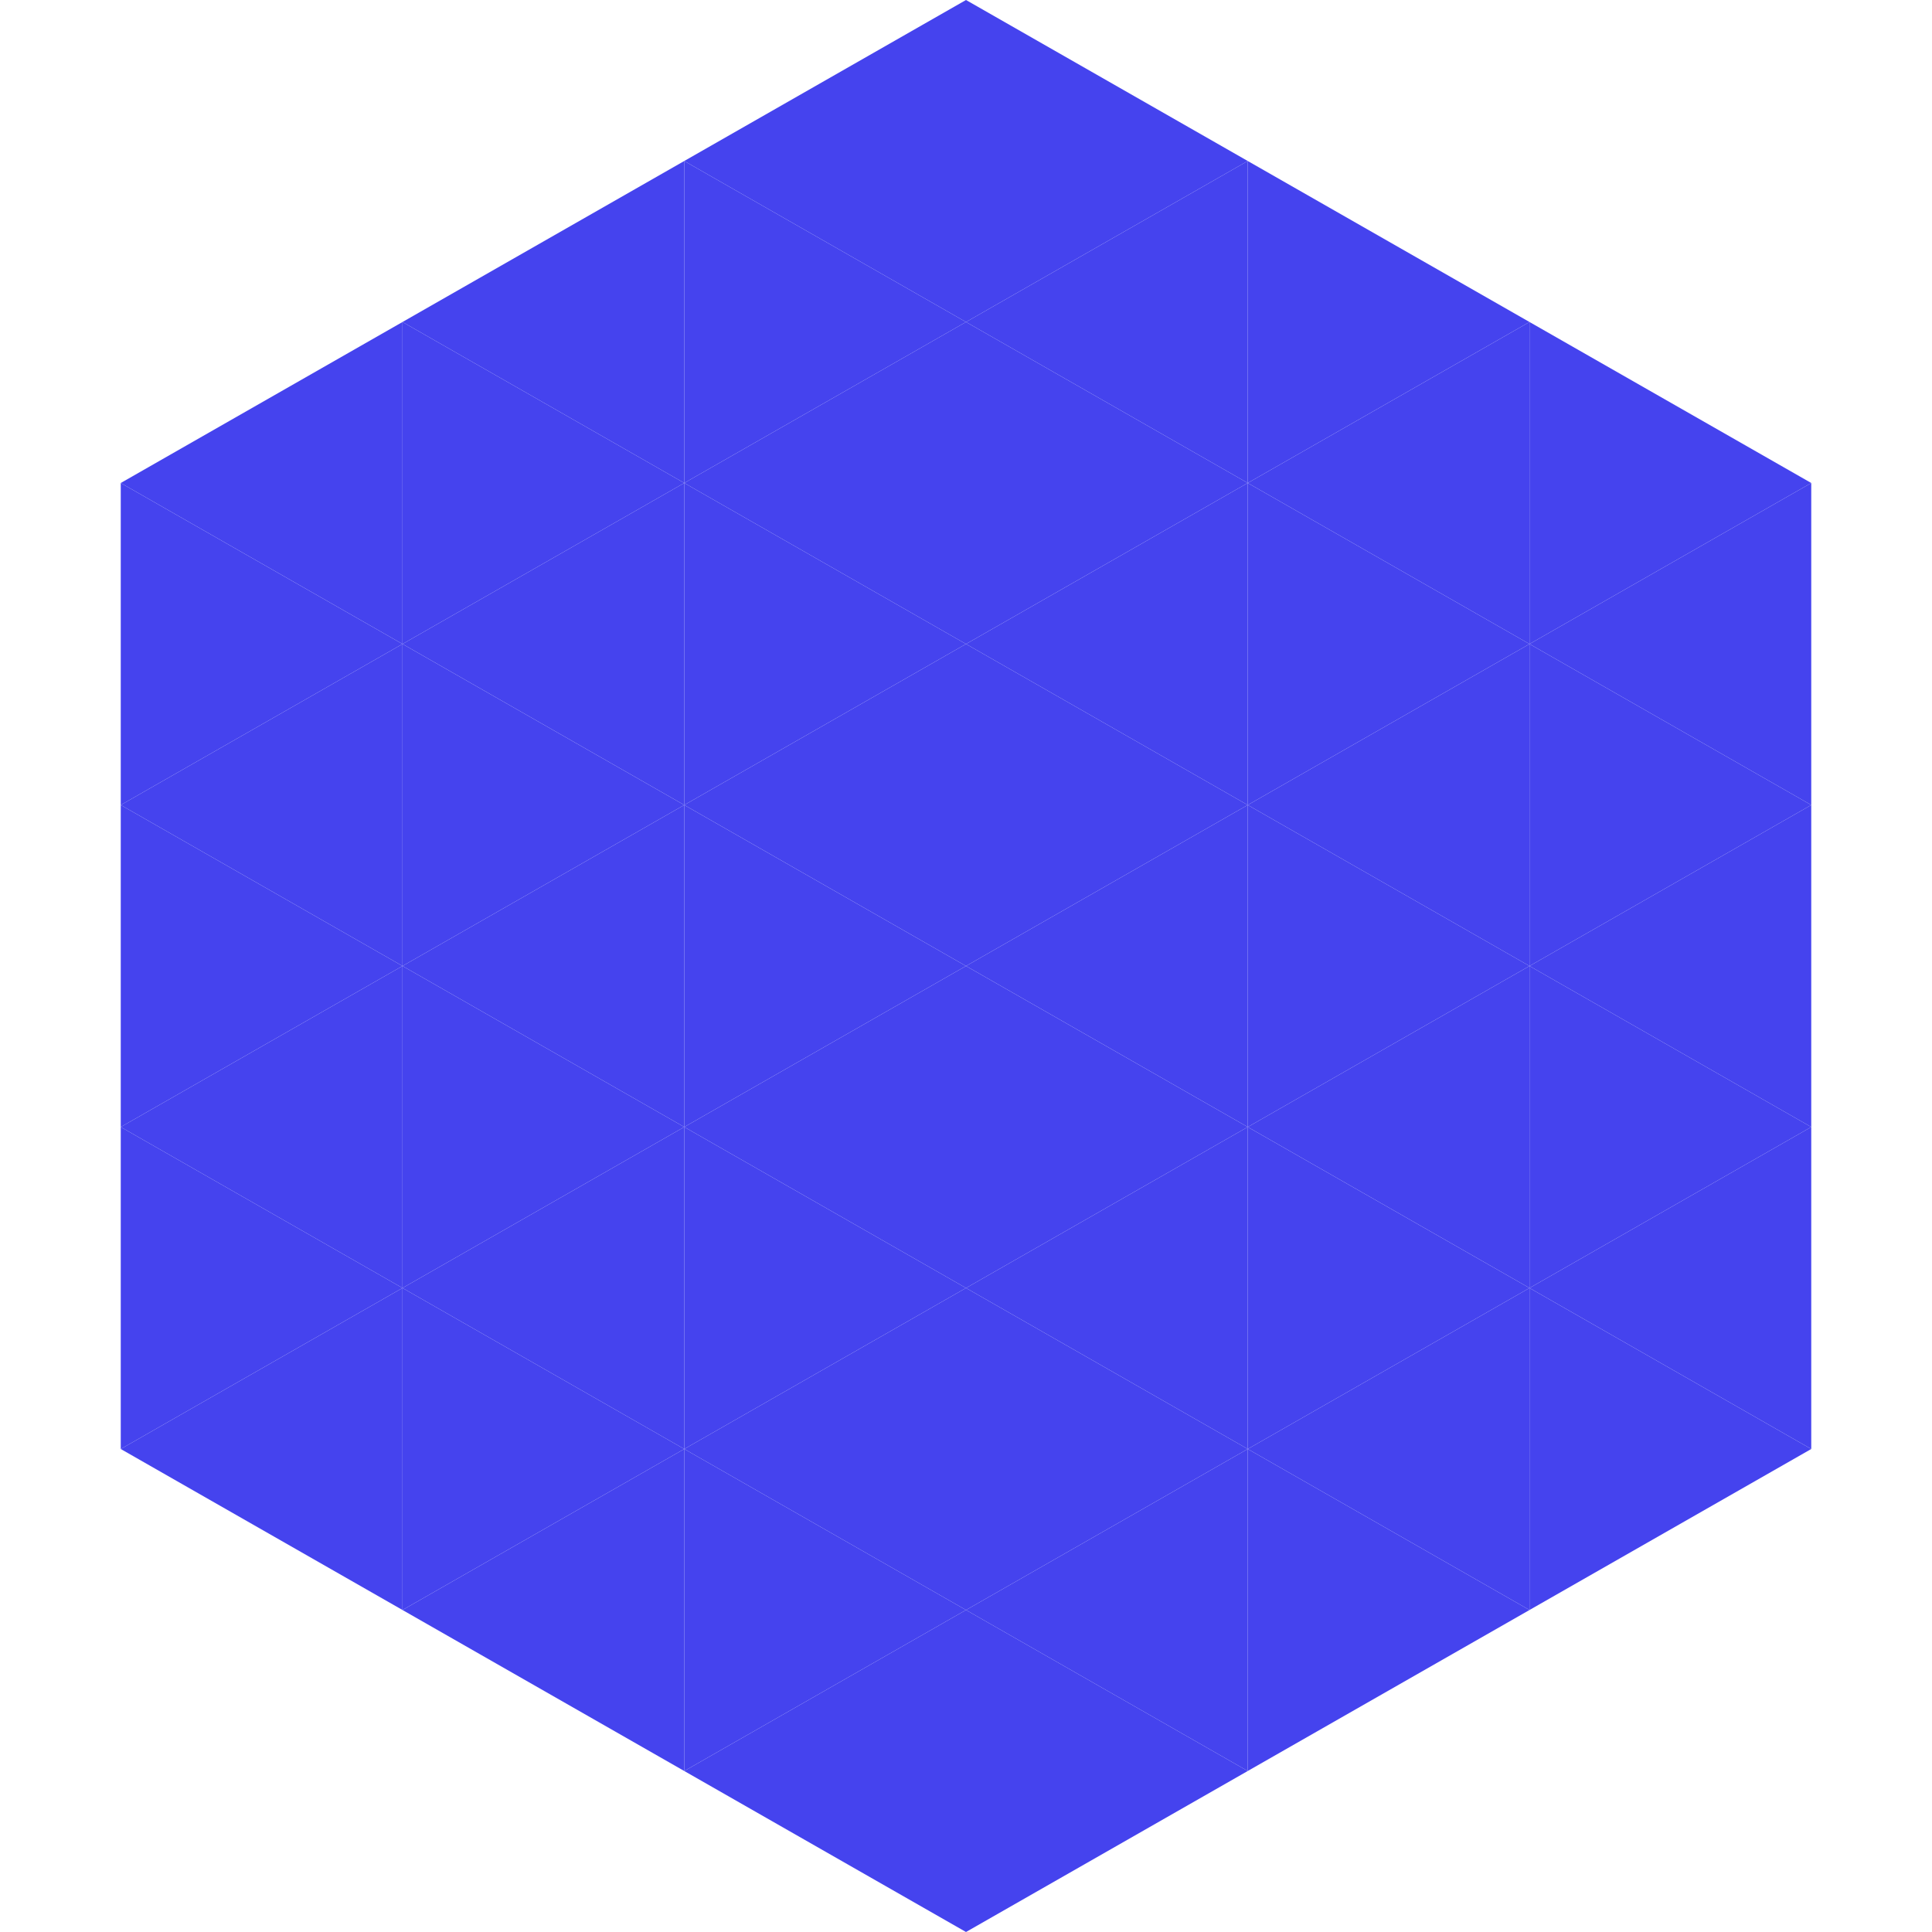 <?xml version="1.0"?>
<!-- Generated by SVGo -->
<svg width="240" height="240"
     xmlns="http://www.w3.org/2000/svg"
     xmlns:xlink="http://www.w3.org/1999/xlink">
<polygon points="50,40 15,60 50,80" style="fill:rgb(69,67,238)" />
<polygon points="190,40 225,60 190,80" style="fill:rgb(69,67,238)" />
<polygon points="15,60 50,80 15,100" style="fill:rgb(69,67,238)" />
<polygon points="225,60 190,80 225,100" style="fill:rgb(69,67,238)" />
<polygon points="50,80 15,100 50,120" style="fill:rgb(69,67,238)" />
<polygon points="190,80 225,100 190,120" style="fill:rgb(69,67,238)" />
<polygon points="15,100 50,120 15,140" style="fill:rgb(69,67,238)" />
<polygon points="225,100 190,120 225,140" style="fill:rgb(69,67,238)" />
<polygon points="50,120 15,140 50,160" style="fill:rgb(69,67,238)" />
<polygon points="190,120 225,140 190,160" style="fill:rgb(69,67,238)" />
<polygon points="15,140 50,160 15,180" style="fill:rgb(69,67,238)" />
<polygon points="225,140 190,160 225,180" style="fill:rgb(69,67,238)" />
<polygon points="50,160 15,180 50,200" style="fill:rgb(69,67,238)" />
<polygon points="190,160 225,180 190,200" style="fill:rgb(69,67,238)" />
<polygon points="15,180 50,200 15,220" style="fill:rgb(255,255,255); fill-opacity:0" />
<polygon points="225,180 190,200 225,220" style="fill:rgb(255,255,255); fill-opacity:0" />
<polygon points="50,0 85,20 50,40" style="fill:rgb(255,255,255); fill-opacity:0" />
<polygon points="190,0 155,20 190,40" style="fill:rgb(255,255,255); fill-opacity:0" />
<polygon points="85,20 50,40 85,60" style="fill:rgb(69,67,238)" />
<polygon points="155,20 190,40 155,60" style="fill:rgb(69,67,238)" />
<polygon points="50,40 85,60 50,80" style="fill:rgb(69,67,238)" />
<polygon points="190,40 155,60 190,80" style="fill:rgb(69,67,238)" />
<polygon points="85,60 50,80 85,100" style="fill:rgb(69,67,238)" />
<polygon points="155,60 190,80 155,100" style="fill:rgb(69,67,238)" />
<polygon points="50,80 85,100 50,120" style="fill:rgb(69,67,238)" />
<polygon points="190,80 155,100 190,120" style="fill:rgb(69,67,238)" />
<polygon points="85,100 50,120 85,140" style="fill:rgb(69,67,238)" />
<polygon points="155,100 190,120 155,140" style="fill:rgb(69,67,238)" />
<polygon points="50,120 85,140 50,160" style="fill:rgb(69,67,238)" />
<polygon points="190,120 155,140 190,160" style="fill:rgb(69,67,238)" />
<polygon points="85,140 50,160 85,180" style="fill:rgb(69,67,238)" />
<polygon points="155,140 190,160 155,180" style="fill:rgb(69,67,238)" />
<polygon points="50,160 85,180 50,200" style="fill:rgb(69,67,238)" />
<polygon points="190,160 155,180 190,200" style="fill:rgb(69,67,238)" />
<polygon points="85,180 50,200 85,220" style="fill:rgb(69,67,238)" />
<polygon points="155,180 190,200 155,220" style="fill:rgb(69,67,238)" />
<polygon points="120,0 85,20 120,40" style="fill:rgb(69,67,238)" />
<polygon points="120,0 155,20 120,40" style="fill:rgb(69,67,238)" />
<polygon points="85,20 120,40 85,60" style="fill:rgb(69,67,238)" />
<polygon points="155,20 120,40 155,60" style="fill:rgb(69,67,238)" />
<polygon points="120,40 85,60 120,80" style="fill:rgb(69,67,238)" />
<polygon points="120,40 155,60 120,80" style="fill:rgb(69,67,238)" />
<polygon points="85,60 120,80 85,100" style="fill:rgb(69,67,238)" />
<polygon points="155,60 120,80 155,100" style="fill:rgb(69,67,238)" />
<polygon points="120,80 85,100 120,120" style="fill:rgb(69,67,238)" />
<polygon points="120,80 155,100 120,120" style="fill:rgb(69,67,238)" />
<polygon points="85,100 120,120 85,140" style="fill:rgb(69,67,238)" />
<polygon points="155,100 120,120 155,140" style="fill:rgb(69,67,238)" />
<polygon points="120,120 85,140 120,160" style="fill:rgb(69,67,238)" />
<polygon points="120,120 155,140 120,160" style="fill:rgb(69,67,238)" />
<polygon points="85,140 120,160 85,180" style="fill:rgb(69,67,238)" />
<polygon points="155,140 120,160 155,180" style="fill:rgb(69,67,238)" />
<polygon points="120,160 85,180 120,200" style="fill:rgb(69,67,238)" />
<polygon points="120,160 155,180 120,200" style="fill:rgb(69,67,238)" />
<polygon points="85,180 120,200 85,220" style="fill:rgb(69,67,238)" />
<polygon points="155,180 120,200 155,220" style="fill:rgb(69,67,238)" />
<polygon points="120,200 85,220 120,240" style="fill:rgb(69,67,238)" />
<polygon points="120,200 155,220 120,240" style="fill:rgb(69,67,238)" />
<polygon points="85,220 120,240 85,260" style="fill:rgb(255,255,255); fill-opacity:0" />
<polygon points="155,220 120,240 155,260" style="fill:rgb(255,255,255); fill-opacity:0" />
</svg>
